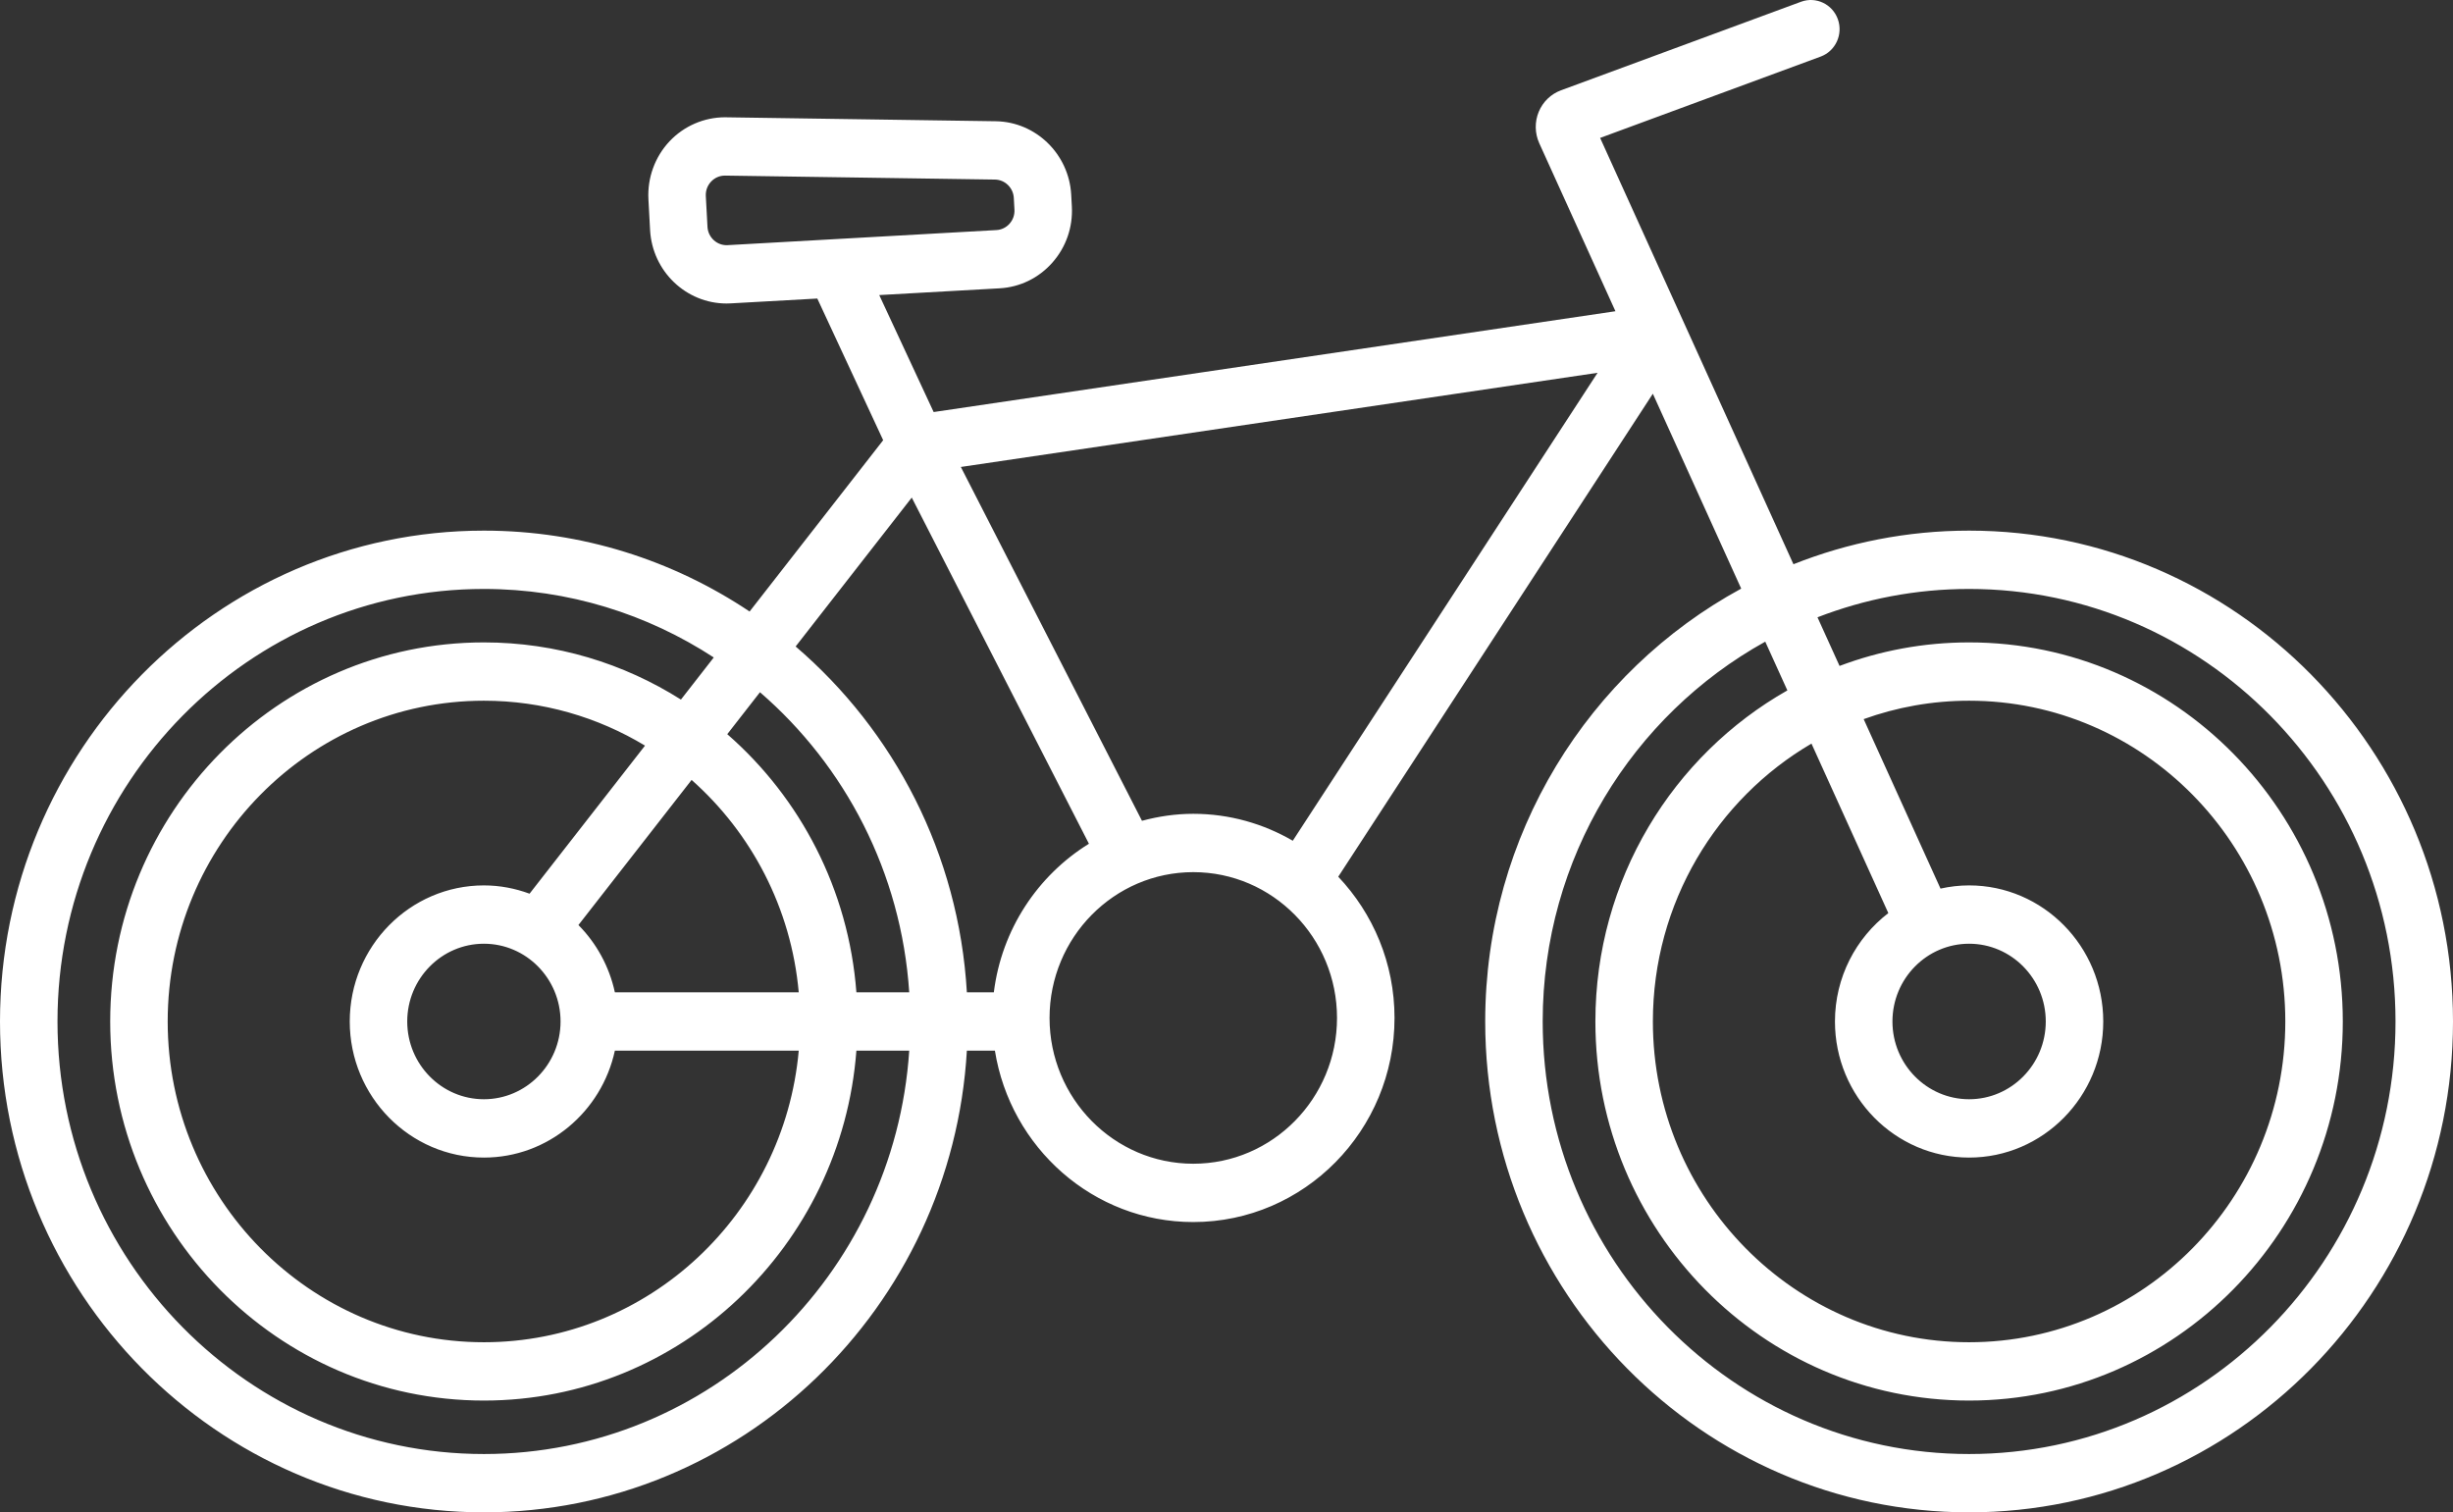 <?xml version="1.0" encoding="UTF-8"?>
<svg width="133px" height="82px" viewBox="0 0 133 82" version="1.1" xmlns="http://www.w3.org/2000/svg" xmlns:xlink="http://www.w3.org/1999/xlink">
    <rect x="0" y="0" width="133" height="82" fill="#333333" stroke="none"/>
    <!-- Generator: Sketch 52.6 (67491) - http://www.bohemiancoding.com/sketch -->
    <title>BICYCLE-ICON</title>
    <desc>Created with Sketch.</desc>
    <g id="Cases-We-Handle---desktop" stroke="none" stroke-width="1" fill="none" fill-rule="evenodd">
        <g id="Cases-We-Handle---Desktop" transform="translate(-649, -1074)" fill="#FFFFFF">
            <g id="BICYCLE-ICON" transform="translate(649, 1074)">
                <path d="M106.763,62.764 C110.774,62.764 114.037,59.454 114.037,55.385 C114.037,51.317 110.774,48.007 106.763,48.007 C106.231,48.007 105.713,48.069 105.213,48.18 L101.047,38.991 C102.836,38.347 104.759,37.993 106.763,37.993 C116.217,37.993 123.908,45.796 123.908,55.385 C123.908,64.975 116.217,72.777 106.763,72.777 C97.31,72.777 89.618,64.975 89.618,55.385 C89.618,48.951 93.083,43.326 98.217,40.318 L102.384,49.508 C100.63,50.857 99.49,52.986 99.49,55.385 C99.49,59.454 102.752,62.764 106.763,62.764 Z M106.763,51.169 C109.055,51.169 110.92,53.061 110.92,55.385 C110.92,57.71 109.055,59.601 106.763,59.601 C104.472,59.601 102.607,57.71 102.607,55.385 C102.607,53.061 104.472,51.169 106.763,51.169 Z M106.763,78.838 C94.015,78.838 83.644,68.317 83.644,55.385 C83.644,46.512 88.527,38.774 95.711,34.791 L96.91,37.434 C90.706,40.952 86.501,47.679 86.501,55.385 C86.501,66.719 95.591,75.939 106.763,75.939 C117.936,75.939 127.025,66.719 127.025,55.385 C127.025,44.052 117.936,34.831 106.763,34.831 C104.295,34.831 101.928,35.283 99.739,36.107 L98.543,33.47 C101.099,32.48 103.869,31.933 106.763,31.933 C119.511,31.933 129.883,42.454 129.883,55.385 C129.883,68.317 119.511,78.838 106.763,78.838 Z M70.094,45.585 C68.501,44.661 66.662,44.125 64.699,44.125 C63.736,44.125 62.807,44.265 61.917,44.504 L52.096,25.319 L86.62,20.213 L70.094,45.585 Z M64.699,63.098 C60.402,63.098 56.906,59.552 56.906,55.193 C56.906,50.833 60.402,47.288 64.699,47.288 C68.997,47.288 72.492,50.833 72.492,55.193 C72.492,59.552 68.997,63.098 64.699,63.098 Z M26.237,78.838 C13.489,78.838 3.117,68.317 3.117,55.385 C3.117,42.454 13.489,31.933 26.237,31.933 C30.824,31.933 35.101,33.301 38.7,35.648 L36.92,37.931 C33.816,35.969 30.156,34.831 26.237,34.831 C15.064,34.831 5.975,44.052 5.975,55.385 C5.975,66.719 15.064,75.939 26.237,75.939 C36.884,75.939 45.634,67.563 46.433,56.966 L49.298,56.966 C48.493,69.163 38.46,78.838 26.237,78.838 Z M33.338,53.804 C33.033,52.397 32.335,51.138 31.362,50.156 L37.498,42.288 C40.731,45.153 42.898,49.223 43.307,53.804 L33.338,53.804 Z M26.237,48.007 C22.226,48.007 18.963,51.317 18.963,55.385 C18.963,59.454 22.226,62.764 26.237,62.764 C29.712,62.764 32.622,60.277 33.338,56.966 L43.307,56.966 C42.517,65.818 35.165,72.777 26.237,72.777 C16.783,72.777 9.092,64.975 9.092,55.385 C9.092,45.796 16.783,37.993 26.237,37.993 C29.426,37.993 32.412,38.884 34.972,40.428 L28.712,48.456 C27.938,48.171 27.107,48.007 26.237,48.007 Z M30.393,55.378 C30.393,55.381 30.392,55.383 30.392,55.385 C30.392,55.387 30.393,55.389 30.393,55.392 C30.389,57.714 28.526,59.601 26.237,59.601 C23.945,59.601 22.08,57.71 22.08,55.385 C22.08,53.061 23.945,51.169 26.237,51.169 C28.526,51.169 30.389,53.057 30.393,55.378 Z M46.433,53.804 C46.011,48.22 43.384,43.256 39.432,39.807 L41.205,37.533 C45.817,41.517 48.868,47.301 49.298,53.804 L46.433,53.804 Z M49.435,26.979 L59.041,45.748 C56.269,47.464 54.308,50.391 53.885,53.804 L52.423,53.804 C51.987,46.297 48.47,39.619 43.139,35.052 L49.435,26.979 Z M39.454,13.292 C39.176,13.308 38.91,13.212 38.704,13.025 C38.497,12.837 38.374,12.579 38.359,12.298 L38.269,10.633 C38.253,10.338 38.355,10.059 38.557,9.845 C38.755,9.636 39.02,9.521 39.306,9.521 L39.321,9.521 L53.945,9.736 C54.489,9.744 54.938,10.181 54.968,10.732 L55.003,11.365 C55.018,11.646 54.925,11.917 54.739,12.127 C54.554,12.336 54.3,12.46 54.022,12.475 L39.454,13.292 Z M106.763,28.771 C103.404,28.771 100.194,29.421 97.239,30.593 L86.758,7.478 L98.715,3.068 C99.523,2.769 99.941,1.862 99.647,1.041 C99.352,0.22 98.458,-0.203 97.649,0.096 L84.634,4.897 C84.092,5.097 83.653,5.521 83.429,6.062 C83.205,6.602 83.213,7.218 83.455,7.76 L87.588,16.875 L50.622,22.341 L47.672,15.999 L54.194,15.633 C55.303,15.571 56.321,15.075 57.062,14.235 C57.802,13.396 58.176,12.315 58.115,11.191 L58.08,10.558 C57.961,8.356 56.164,6.606 53.991,6.574 L39.367,6.36 C39.346,6.359 39.327,6.359 39.307,6.359 C38.179,6.359 37.09,6.829 36.308,7.655 C35.513,8.495 35.093,9.645 35.157,10.807 L35.247,12.472 C35.369,14.715 37.206,16.456 39.394,16.456 C39.471,16.456 39.548,16.453 39.626,16.449 L44.314,16.187 L47.885,23.868 L40.643,33.157 C36.504,30.388 31.554,28.771 26.237,28.771 C11.77,28.771 0,40.71 0,55.385 C0,70.061 11.77,82 26.237,82 C40.18,82 51.614,70.908 52.423,56.966 L53.943,56.966 C54.783,62.227 59.28,66.26 64.699,66.26 C70.715,66.26 75.61,61.295 75.61,55.193 C75.61,52.222 74.444,49.526 72.559,47.536 L89.616,21.348 L94.407,31.915 C86.154,36.404 80.527,45.24 80.527,55.385 C80.527,70.061 92.296,82 106.763,82 C121.23,82 133,70.061 133,55.385 C133,40.71 121.23,28.771 106.763,28.771 Z" id="Fill-1"></path>
            </g>
        </g>
    </g>
</svg>